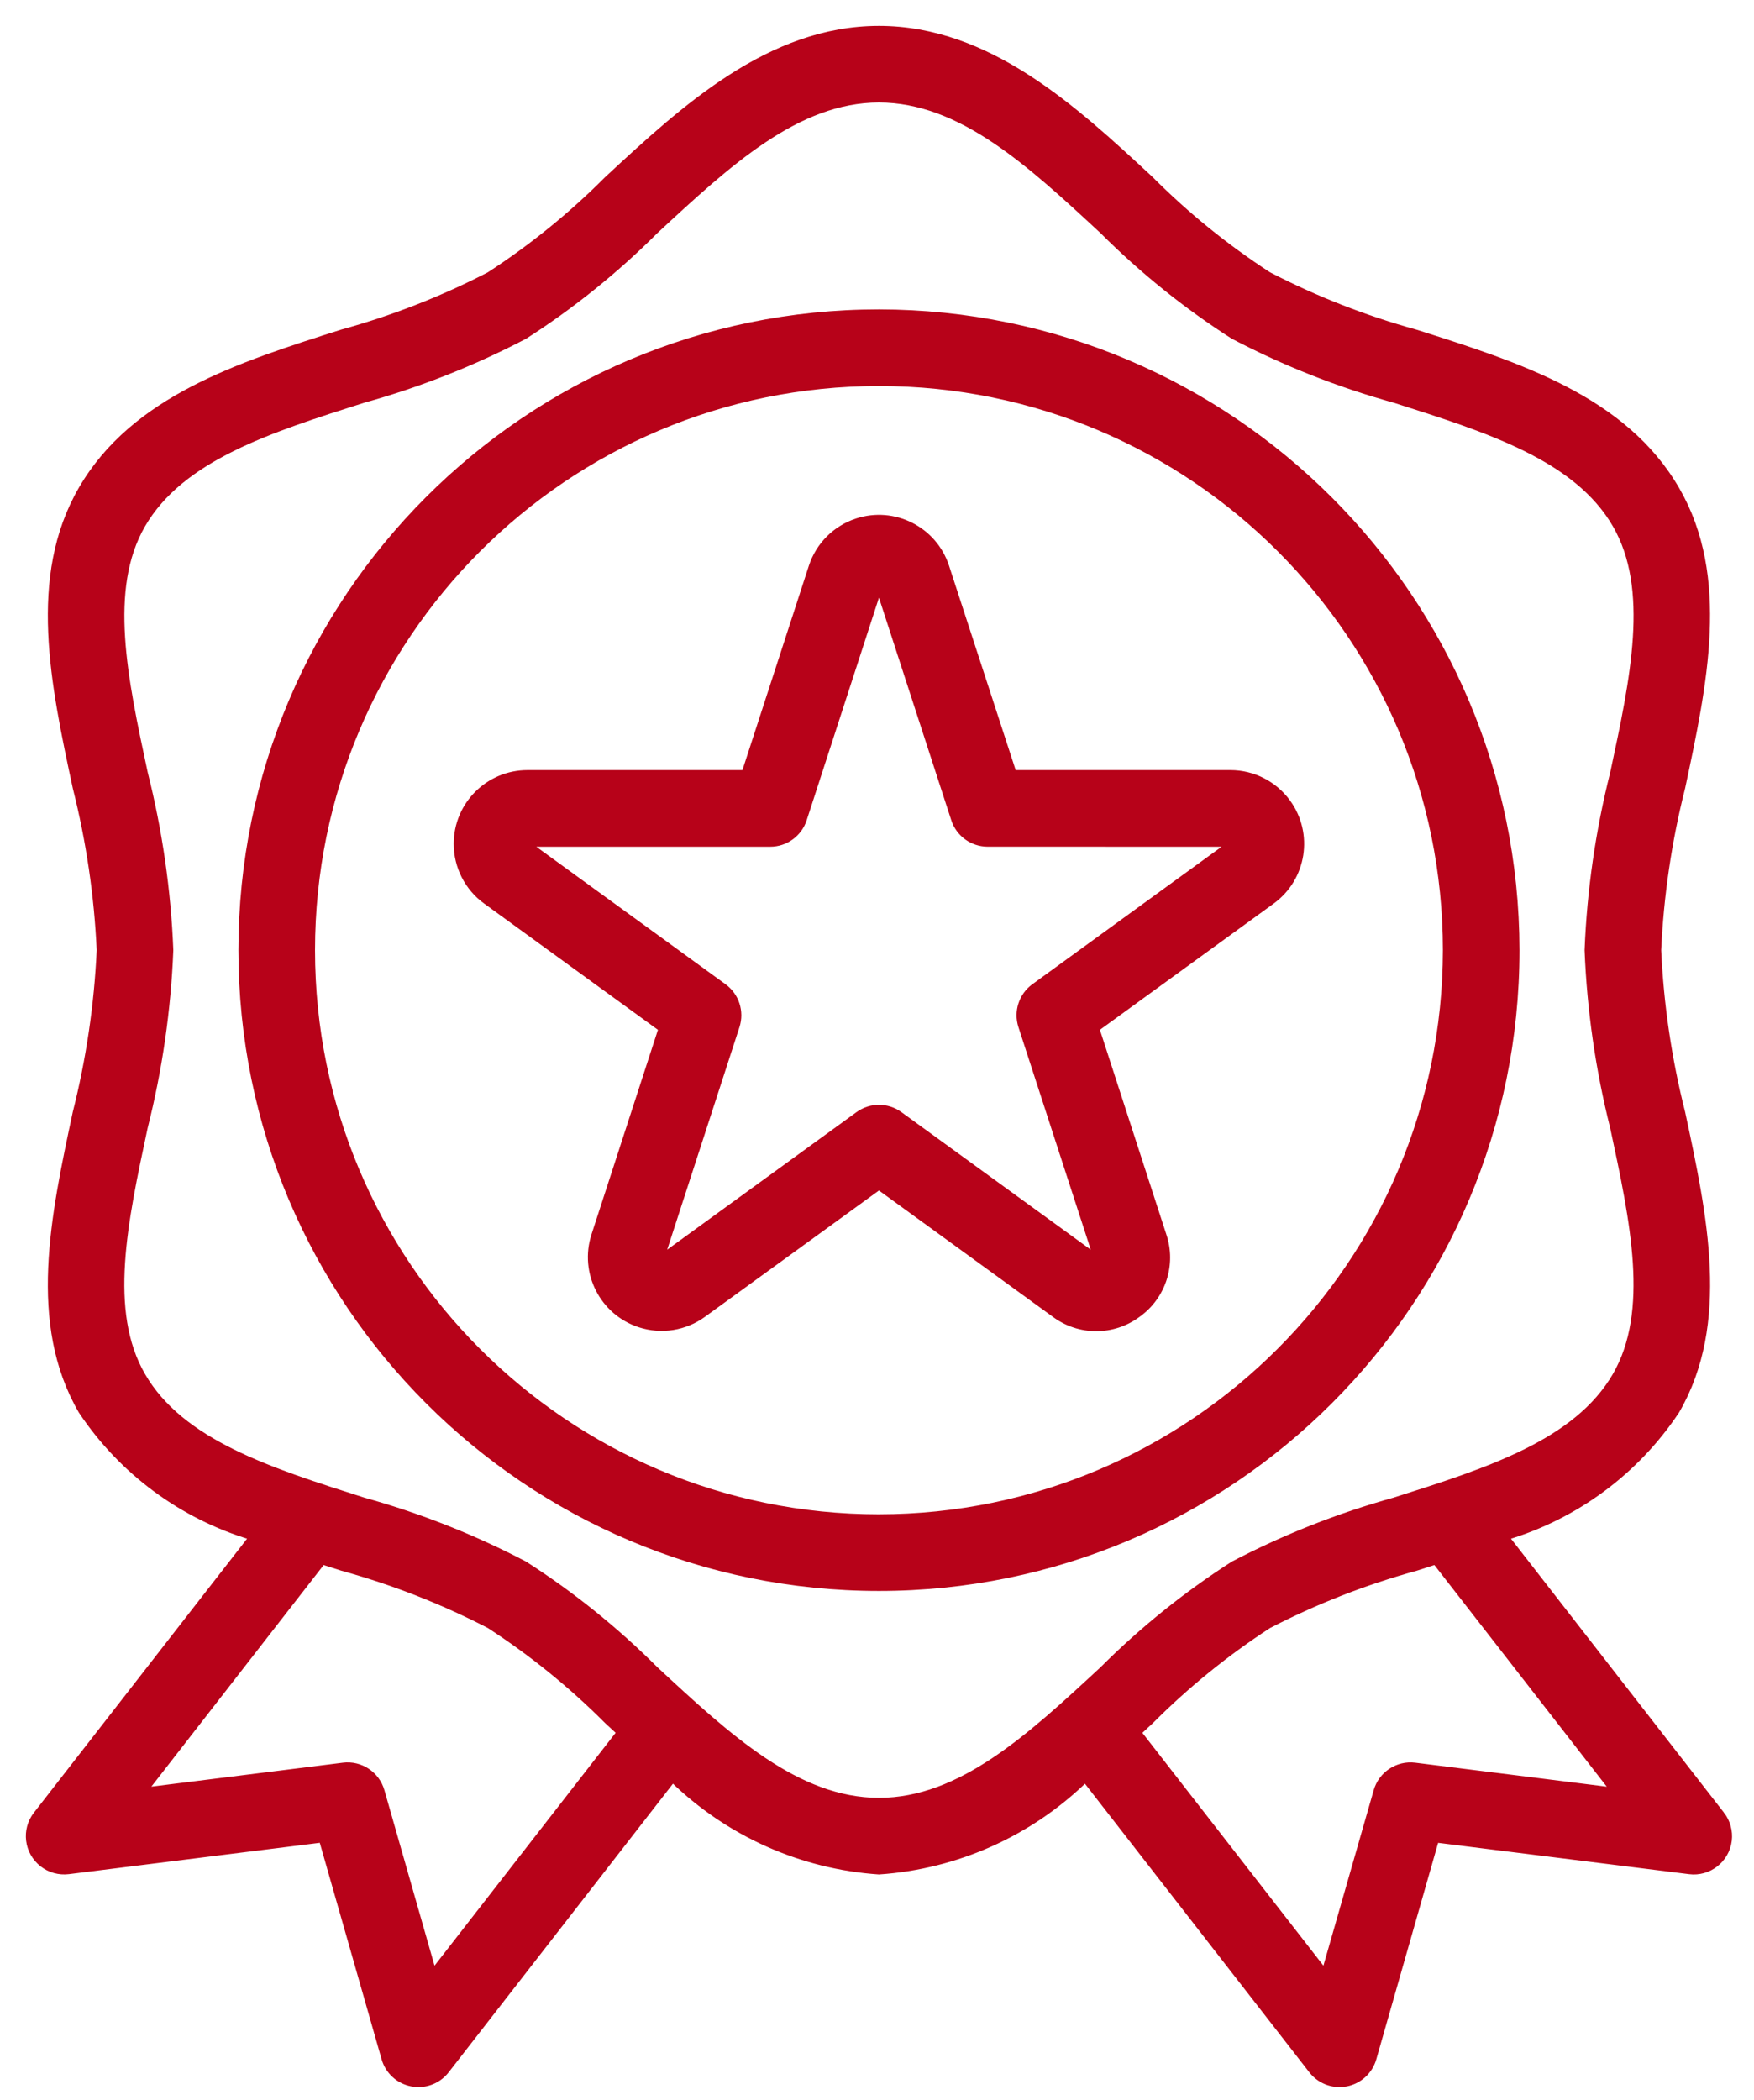 <svg xmlns="http://www.w3.org/2000/svg" width="61" height="73" viewBox="0 0 61 73">
    <g fill="none" fill-rule="evenodd">
        <g fill="#B70219" fill-rule="nonzero" stroke="#B70219" stroke-width=".2">
            <g>
                <path d="M58.877 62.077l-7.496-9.638c2.429-.726 4.527-2.28 5.93-4.391 1.766-3.052.968-6.776.195-10.373-.467-1.848-.747-3.739-.834-5.643.087-1.906.367-3.798.834-5.647.768-3.6 1.57-7.322-.195-10.369-1.828-3.159-5.51-4.328-9.07-5.457-1.772-.488-3.488-1.16-5.121-2.005-1.481-.961-2.857-2.076-4.104-3.327C36.375 2.776 33.38 0 29.568 0c-3.812 0-6.807 2.776-9.45 5.226-1.246 1.25-2.621 2.366-4.102 3.328-1.632.843-3.348 1.514-5.12 2-3.56 1.13-7.242 2.298-9.07 5.457C.06 19.063.859 22.787 1.63 26.385c.467 1.85.746 3.741.833 5.647-.087 1.906-.367 3.798-.834 5.647-.768 3.6-1.57 7.322.195 10.369 1.405 2.112 3.505 3.665 5.937 4.39L.259 62.076c-.418.537-.321 1.31.216 1.728.258.201.585.29.91.25l8.809-1.1 2.174 7.609c.127.446.495.782.95.87.077.015.155.023.234.023.38 0 .74-.175.973-.476l7.868-10.12c1.936 1.886 4.48 3.021 7.175 3.204 2.696-.183 5.24-1.318 7.175-3.203l7.868 10.116c.233.301.592.479.973.479.079 0 .157-.008.234-.022.455-.089.823-.425.95-.871l2.174-7.608 8.81 1.1c.674.085 1.29-.394 1.375-1.069.04-.324-.05-.651-.25-.91zM14.07 67.552l-1.797-6.29c-.167-.584-.734-.96-1.337-.884l-6.899.862 6.183-7.949.682.218c1.77.488 3.484 1.158 5.115 2.001 1.481.961 2.857 2.076 4.104 3.327l.424.391-6.475 8.324zM29.568 61.6c-2.846 0-5.24-2.218-7.775-4.568-1.38-1.378-2.903-2.604-4.545-3.656-1.786-.935-3.667-1.678-5.61-2.217-3.255-1.034-6.332-2.01-7.682-4.343-1.289-2.229-.623-5.335.082-8.624.509-2.017.807-4.081.89-6.16-.083-2.079-.38-4.143-.888-6.16-.706-3.288-1.371-6.394-.083-8.624 1.355-2.333 4.427-3.31 7.683-4.343 1.942-.54 3.822-1.282 5.608-2.217 1.641-1.052 3.165-2.278 4.544-3.656 2.536-2.35 4.93-4.568 7.776-4.568s5.24 2.218 7.775 4.568c1.38 1.378 2.903 2.604 4.545 3.656 1.786.935 3.667 1.678 5.61 2.217 3.255 1.034 6.332 2.01 7.682 4.343 1.289 2.229.623 5.335-.082 8.624-.509 2.017-.807 4.081-.89 6.16.083 2.079.38 4.143.888 6.16.706 3.288 1.371 6.394.083 8.624-1.355 2.333-4.427 3.31-7.683 4.343-1.942.54-3.822 1.282-5.608 2.217-1.641 1.052-3.165 2.278-4.544 3.656-2.536 2.35-4.93 4.568-7.776 4.568zm18.639-1.222c-.602-.075-1.17.3-1.337.883l-1.803 6.29-6.473-8.321.423-.392c1.247-1.25 2.622-2.366 4.103-3.328 1.632-.843 3.348-1.514 5.12-2l.681-.219 6.185 7.95-6.9-.863z" transform="translate(-720 -1467) translate(721 1468)"/>
                <path d="M29.568 9.856c-12.247 0-22.176 9.929-22.176 22.176 0 12.247 9.929 22.176 22.176 22.176 12.247 0 22.176-9.929 22.176-22.176C51.73 19.79 41.81 9.87 29.568 9.856zm0 41.888c-10.887 0-19.712-8.825-19.712-19.712S18.681 12.32 29.568 12.32 49.28 21.145 49.28 32.032c-.013 10.881-8.83 19.7-19.712 19.712z" transform="translate(-720 -1467) translate(721 1468)"/>
                <path d="M43.783 26.886c-.464-.637-1.204-1.014-1.991-1.014H34.25l-2.341-7.179c-.425-1.293-1.818-1.996-3.11-1.571-.744.244-1.327.827-1.572 1.571l-2.334 7.179h-7.549c-1.36 0-2.465 1.102-2.465 2.463 0 .788.376 1.53 1.014 1.993l6.106 4.435-2.333 7.18c-.42 1.293.288 2.684 1.582 3.104.75.244 1.572.114 2.21-.35l6.11-4.434 6.107 4.435c.86.64 2.037.64 2.898 0 .873-.62 1.236-1.74.894-2.755l-2.332-7.18 6.106-4.435c1.1-.8 1.343-2.342.542-3.442zm-8.821 6.411c-.432.314-.613.871-.448 1.379l2.61 8.03-6.832-4.962c-.431-.314-1.016-.314-1.447 0l-6.832 4.962 2.609-8.03c.164-.508-.016-1.064-.448-1.378l-6.83-4.962h8.443c.534 0 1.007-.344 1.172-.851l2.609-8.03 2.61 8.028c.164.508.637.852 1.171.852l8.443.001-6.83 4.961z" transform="translate(-720 -1467) translate(721 1468)"/>
            </g>
        </g>
    </g>
</svg>
